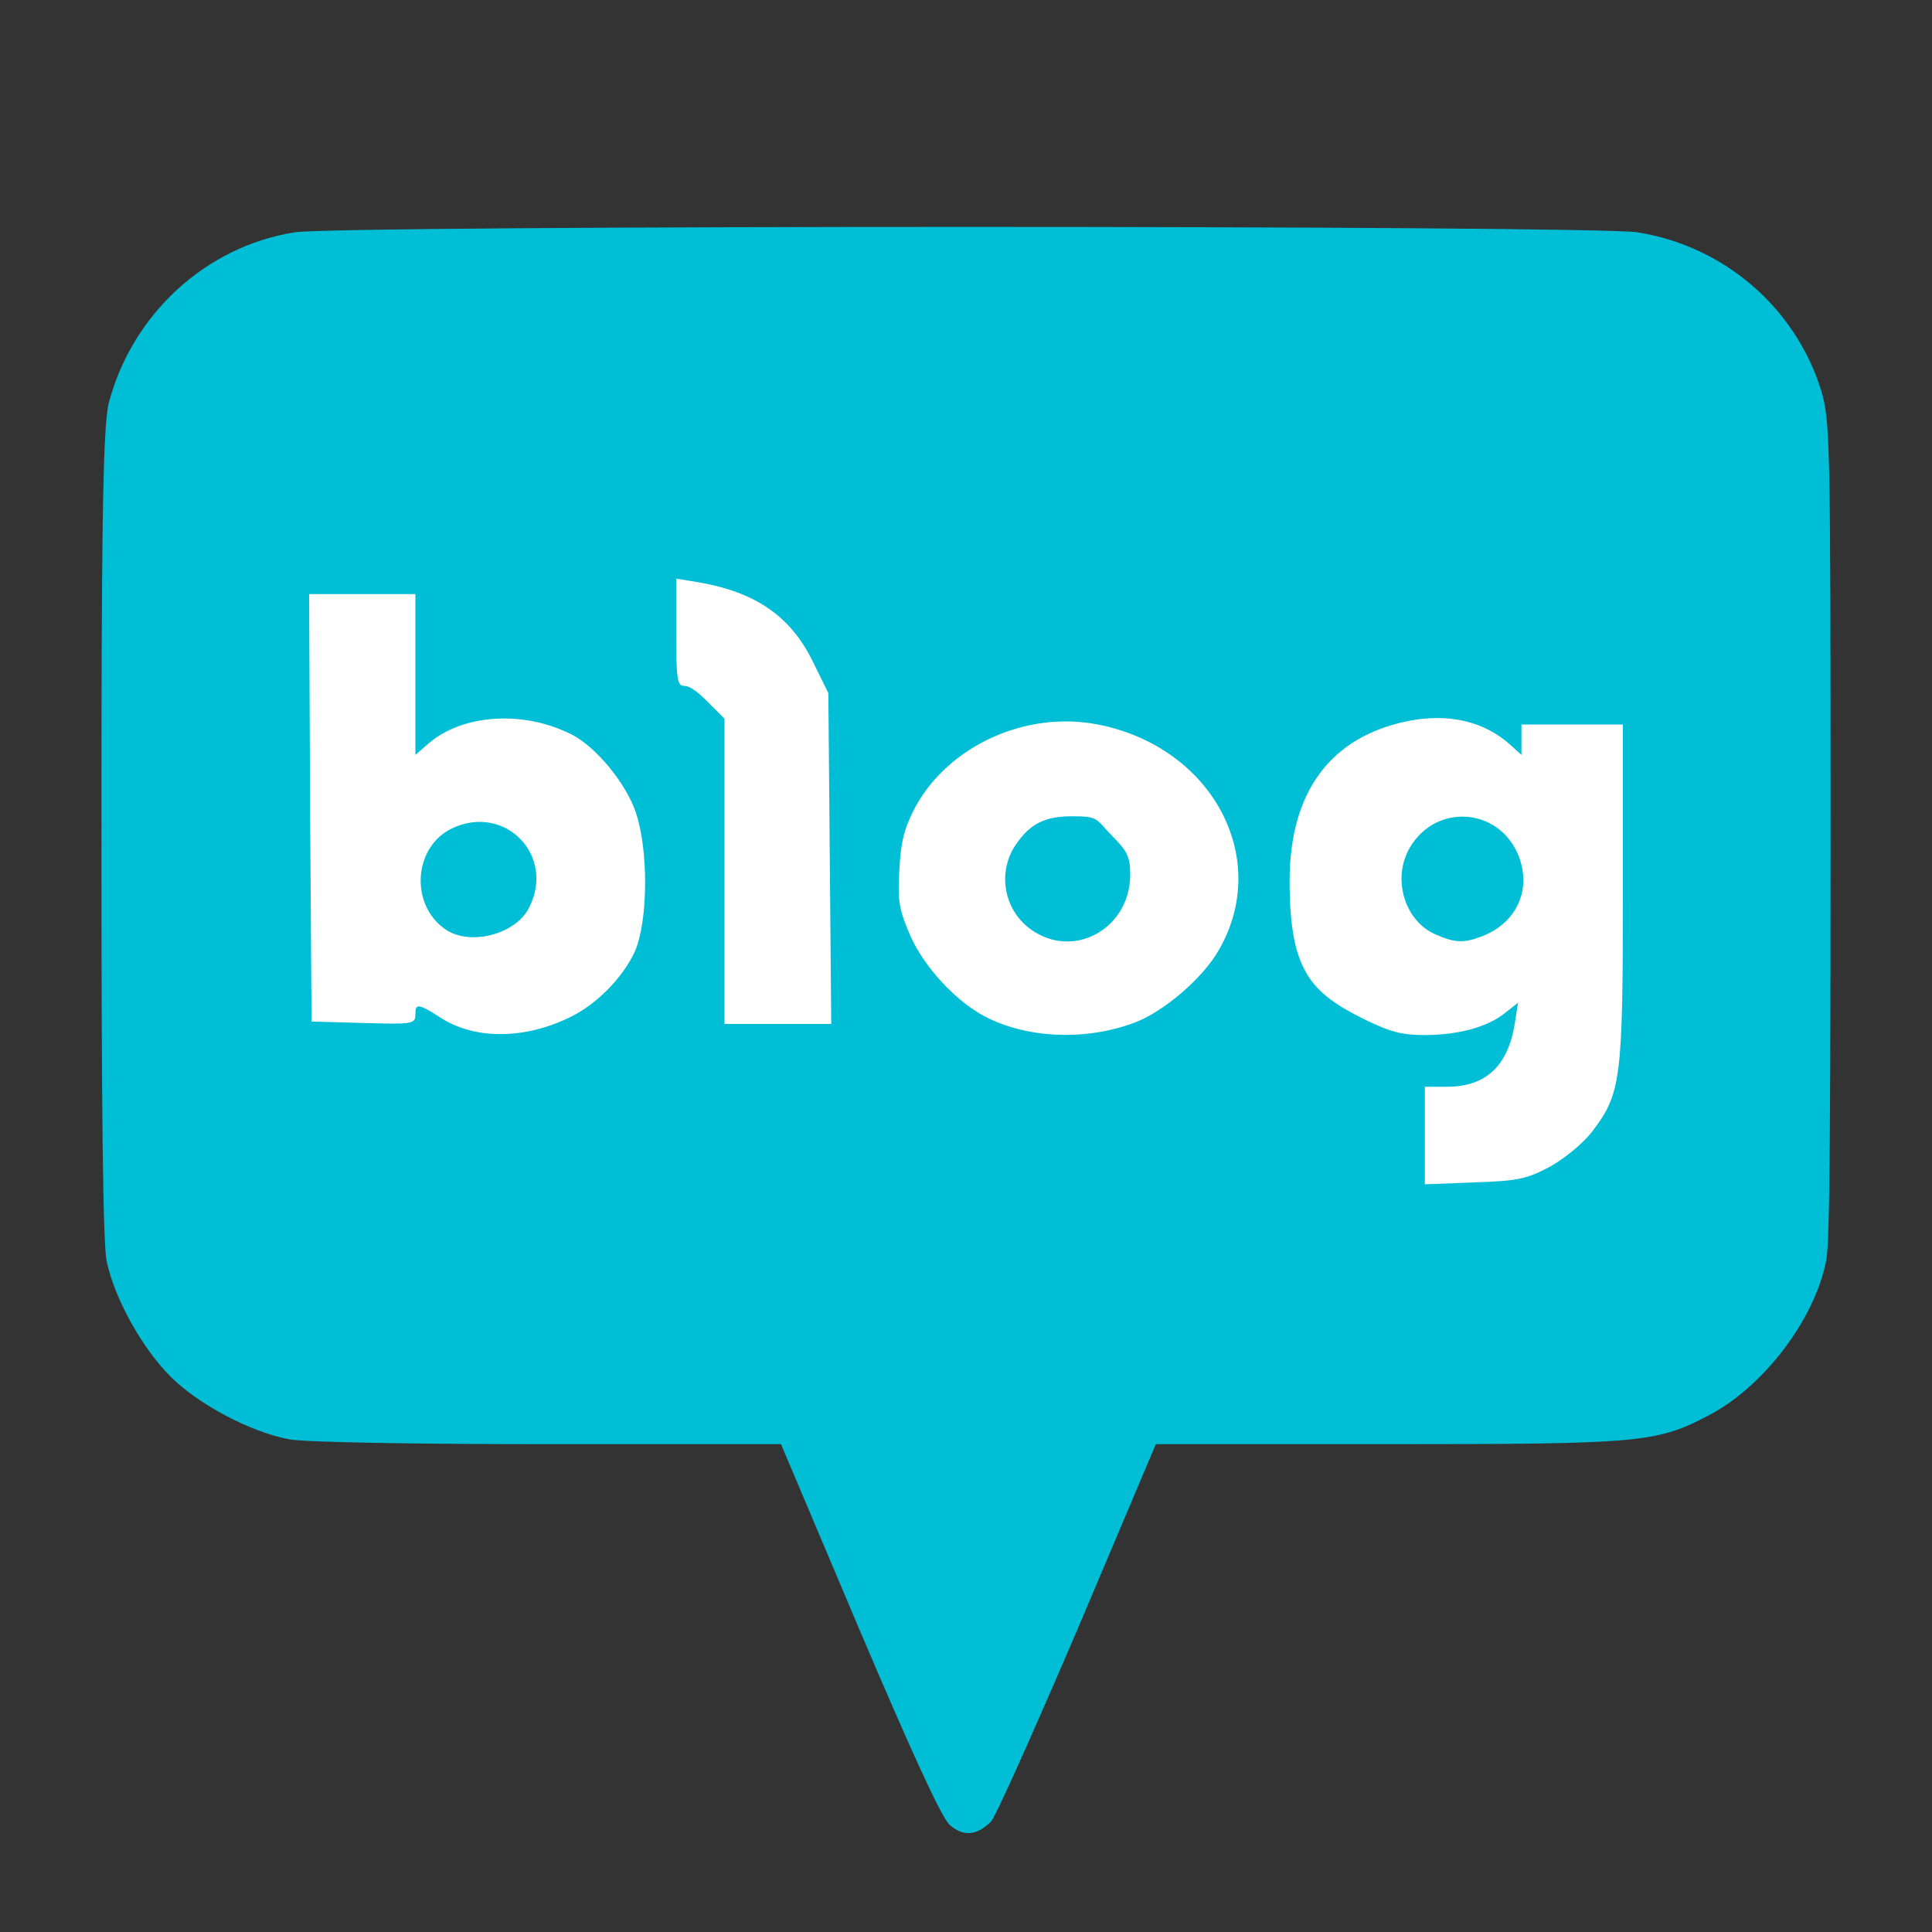 <?xml version="1.0" encoding="UTF-8"?>
<svg id="_레이어_1" data-name=" 레이어 1" xmlns="http://www.w3.org/2000/svg" version="1.1" viewBox="0 0 400 400">
  <rect x="0" y="0" width="400" height="400" fill="#333333" stroke="none"/>
  <defs>
    <style>
      .cls-1 {
        fill: #00bed6;
      }

      .cls-1, .cls-2 {
        stroke-width: 0px;
      }

      .cls-2 {
        fill: #fff;
      }
    </style>
  </defs>
  <path class="cls-2" d="M134,115.1v6.7c0,5.6,0,11.2.1,16.8,0,1.2.2,2.5.5,3.7.3,1.4,1,2.7,2,3.7.9,1,2.2,1.7,3.6,1.9,1,.7,1.9,1.5,2.8,2.4l1,1.1v66.7h34.2l-.7-76c-.7-1.3-1.4-2.7-2-4.1-1.2-2.6-2.5-5.1-4-7.6-3.4-5.4-8.3-9.7-14.1-12.3-.9-.4-1.9-.8-2.8-1.2-3.5-1.3-7.2-2.1-11-2.7-1.2-.2-2.5-.4-3.7-.6l-5.9-1v2.4h0ZM58,119l.2,33.4c0,11.8,0,23.6.2,35.5,0,7.3,0,14.6.2,21.9v7.6h5.4c0,.1.3.1.3.1h3.1c4.8.1,9.7.3,14.5.3h1.9c1.3,0,2.6-.3,3.8-.8.5-.2,1-.5,1.4-.8,1.6.9,3.2,1.7,4.9,2.2,1.2.4,2.4.7,3.6.9,3.7.7,7.6.7,11.4.2,3.5-.5,6.9-1.5,10.2-3,1.6-.7,3.2-1.5,4.8-2.5,4.3-2.8,7.9-6.4,10.8-10.6.5-.8,1.1-1.6,1.5-2.5,1.2-2.3,2-4.8,2.5-7.3,1-5.6,1.2-11.3.7-17-.1-1.9-.4-3.7-.7-5.6-.6-3.2-1.6-6.4-3.1-9.3-.5-.9-1.1-1.9-1.6-2.7-2.4-3.8-5.4-7.3-9-10.1-.6-.5-1.2-.9-1.9-1.3-2.8-1.8-5.9-3-9.1-3.8-5.1-1.4-10.5-1.6-15.7-.7-2.1.4-4.2,1-6.2,1.8v-28.1h-34v2h0v.2ZM297.3,142.7c-2.3,0-4.6.3-6.9.7-4.4.8-8.5,2.4-12.4,4.6-4.8,2.8-8.8,6.8-11.6,11.6-.9,1.5-1.6,3-2.2,4.6-1.3,3.2-2.1,6.7-2.6,10.1-1-4.5-2.9-8.8-5.5-12.6-2.4-3.5-5.3-6.6-8.7-9.2-7.3-5.5-16.1-8.7-25.3-9.1-1.6,0-3.2,0-4.8.1-7.8.7-15.2,3.4-21.5,7.9-3.5,2.5-6.5,5.5-9.1,9-2.4,3.3-4.2,7-5.3,10.9-.4,1.6-.7,3.3-.9,5-.3,3.1-.5,6.2-.4,9.3,0,.8,0,1.7.2,2.5.3,2.2,1.1,4.4,2,6.5.5,1.2,1.1,2.4,1.7,3.6,3.2,5.9,7.7,11,13.1,15,3.2,2.3,6.7,4.1,10.5,5.2,3.8,1.2,7.8,1.7,11.7,1.9,1.5,0,3.1,0,4.6-.1,4.7-.3,9.4-1.3,13.8-3.1.7-.3,1.3-.5,1.9-.9,2.8-1.4,5.3-3.1,7.8-5.1,2.2-1.8,4.2-3.7,6.1-5.8,1.2-1.3,2.3-2.8,3.3-4.3,2.1-3.3,3.7-7,4.6-10.8.4,3.9,1.3,7.7,2.9,11.3,1,2.2,2.3,4.3,3.9,6.2,2.1,2.5,4.6,4.7,7.4,6.4,2.9,1.8,6,3.3,9.2,4.6,1.4.5,2.8.9,4.3,1.2v31.7l5.3-.2h2.4c5-.2,9.9-.3,14.9-.6,3.4-.2,6.8-1,9.9-2.5.8-.4,1.7-.8,2.5-1.3,3.2-1.8,6.1-4.1,8.7-6.8.3-.3.6-.7.9-1.1,2.1-2.5,3.9-5.2,5.2-8.1.6-1.3,1-2.7,1.3-4.1.9-3.6,1.2-7.4,1.4-11.1,0-1.9.2-3.8.2-5.7.3-12.1.2-24.2.2-36.3v-29.5h-33v.9c-3.7-1.5-7.7-2.3-11.7-2.2h0v-.3ZM222.6,175c.4,0,.8,0,1.2.2.1,0,.2.2.4.3,1.3,1.2,2.6,2.4,3.7,3.8.1.3.2.6.2.9v2.3c-.3,2-1.3,3.7-2.8,5-.8.6-1.6,1.1-2.6,1.3-1.2.3-2.5.2-3.7-.2-1.5-.5-2.8-1.6-3.7-2.9-.3-.5-.6-1.1-.7-1.7-.4-1.6-.3-3.3.4-4.8.3-.6.6-1.1,1-1.5.7-1,1.6-1.8,2.7-2.2.4-.1.7-.2,1.1-.2.8-.1,1.7-.2,2.6-.2h.4-.2ZM302.8,175.1c.6,0,1.3,0,1.8.3,1.7.6,3.2,1.9,3.9,3.5.2.5.4,1,.6,1.5.3,1.3.3,2.6-.1,3.8-.2.5-.4.9-.7,1.4h0c-.8,1.1-1.9,1.9-3,2.4-.8.4-1.7.6-2.6.8-.6,0-1.2-.1-1.7-.4-.6-.2-1.2-.5-1.8-.8-1-.7-1.8-1.7-2.3-2.8-.6-1.5-.7-3.1-.4-4.6.2-.7.5-1.4.9-2,1-1.6,2.7-2.7,4.6-3h1-.2ZM99.5,176.2c.7,0,1.4.1,2,.4,1.4.6,2.6,1.8,3.2,3.3.3.8.4,1.6.3,2.5,0,1.2-.5,2.4-1.2,3.4-.8.8-1.8,1.4-2.9,1.8-1.2.4-2.6.6-3.9.4-1-.2-1.9-.7-2.6-1.5-.8-1-1.3-2.2-1.4-3.4-.2-1.4,0-2.8.8-4.1.4-.8,1.1-1.4,1.8-1.9,1.1-.7,2.4-1,3.7-1h.2Z"/>
  <path class="cls-1" d="M196.6,377.8c-1.7-1.6-7.6-14.4-18.7-40.5l-16.2-38.3h-48.2c-27.9,0-50.5-.4-53.6-1-8-1.5-18.8-7.2-24.6-13-5.9-5.9-11.6-16.2-13.2-23.8-.8-3.6-1.1-31.4-1.1-88.5s.2-84.1,1.5-89.2c4.8-18.4,20.1-32.5,38.5-35.4,9-1.5,269.1-1.5,278,0,17.9,2.8,32.7,15.6,38,32.6,1.9,6.3,2,9.2,2,91.7s-.4,86.7-1.1,89.5c-2.7,11.9-12.9,25.1-23.7,30.9-11.1,5.9-13.8,6.2-66.8,6.2h-48.1l-16.2,38.3c-9,21-17,38.9-17.9,39.8-3,3-5.8,3.2-8.6.7h0ZM321,241.5c3-1.7,6.9-4.9,8.7-7.3,5.9-7.8,6.3-10.7,6.3-49.4v-34.8h-21v6.3l-2.2-2c-5.5-5-12.9-6.7-21.4-5-16,3.3-24.4,14.7-24.4,33.1s4.2,23.1,15.6,28.7c5.1,2.5,7.7,3.2,12.2,3.2,7.2,0,13.2-1.7,16.7-4.5l2.8-2.2-.7,4.4c-1.4,8.7-6,13-14,13h-4.6v20.2l10.3-.4c9-.3,10.8-.7,15.7-3.3h0ZM117.6,210.8c5.7-2.6,11.2-8.2,13.8-13.7,2.8-6.3,2.9-21.2.2-29-2-5.9-8.1-13.3-13-15.9-10.2-5.3-23.2-4.4-30.3,2.1l-2.3,2v-33.3h-22l.2,44.3.3,44.2,10.8.3c10.2.3,10.7.2,10.7-1.8s.3-2.5,4.9.5c7,4.7,17.2,4.8,26.7.3h0ZM234.7,211.8c6.1-2.2,14.4-9.3,17.7-15.2,10.9-19-1.5-42-25.1-46.6-14.8-2.9-30.8,4.3-37.8,17.1-2.2,4.2-3,7-3.3,13-.4,6.7,0,8.3,2.3,13.7,2.9,6.5,9.5,13.6,15.5,16.7,8.7,4.5,20.7,5,30.7,1.3h0ZM171.8,177.7l-.3-34.2-3.3-6.7c-4.6-9.3-11.9-14.3-23.9-16.3l-4.3-.7v11.1c0,9.5.2,11.1,1.6,11.1s3.1,1.5,5,3.4l3.4,3.4v63.2h22.1l-.3-34.3Z"/>
  <path class="cls-1" d="M297.3,193.5c-6.6-2.8-9.2-11.8-5.3-18.2,5.4-8.9,18-8.1,22.2,1.4,3.1,7.1,0,14.4-7.5,17.2-3.7,1.4-5.5,1.3-9.4-.4h0ZM92.2,192.4c-7.4-5.1-6.6-17.1,1.4-20.9,11-5.2,21.5,5.7,15.9,16.5-2.8,5.5-12.3,7.9-17.3,4.4h0ZM214.3,193c-6-3.6-8-11.4-4.4-17.5.1-.2.3-.4.4-.6,2.9-4.3,6-5.9,11.6-5.9s4.9.5,8.2,3.9c3.3,3.3,3.9,4.5,3.9,8.2,0,10.7-10.9,17.3-19.7,11.9h0Z"/>
</svg>